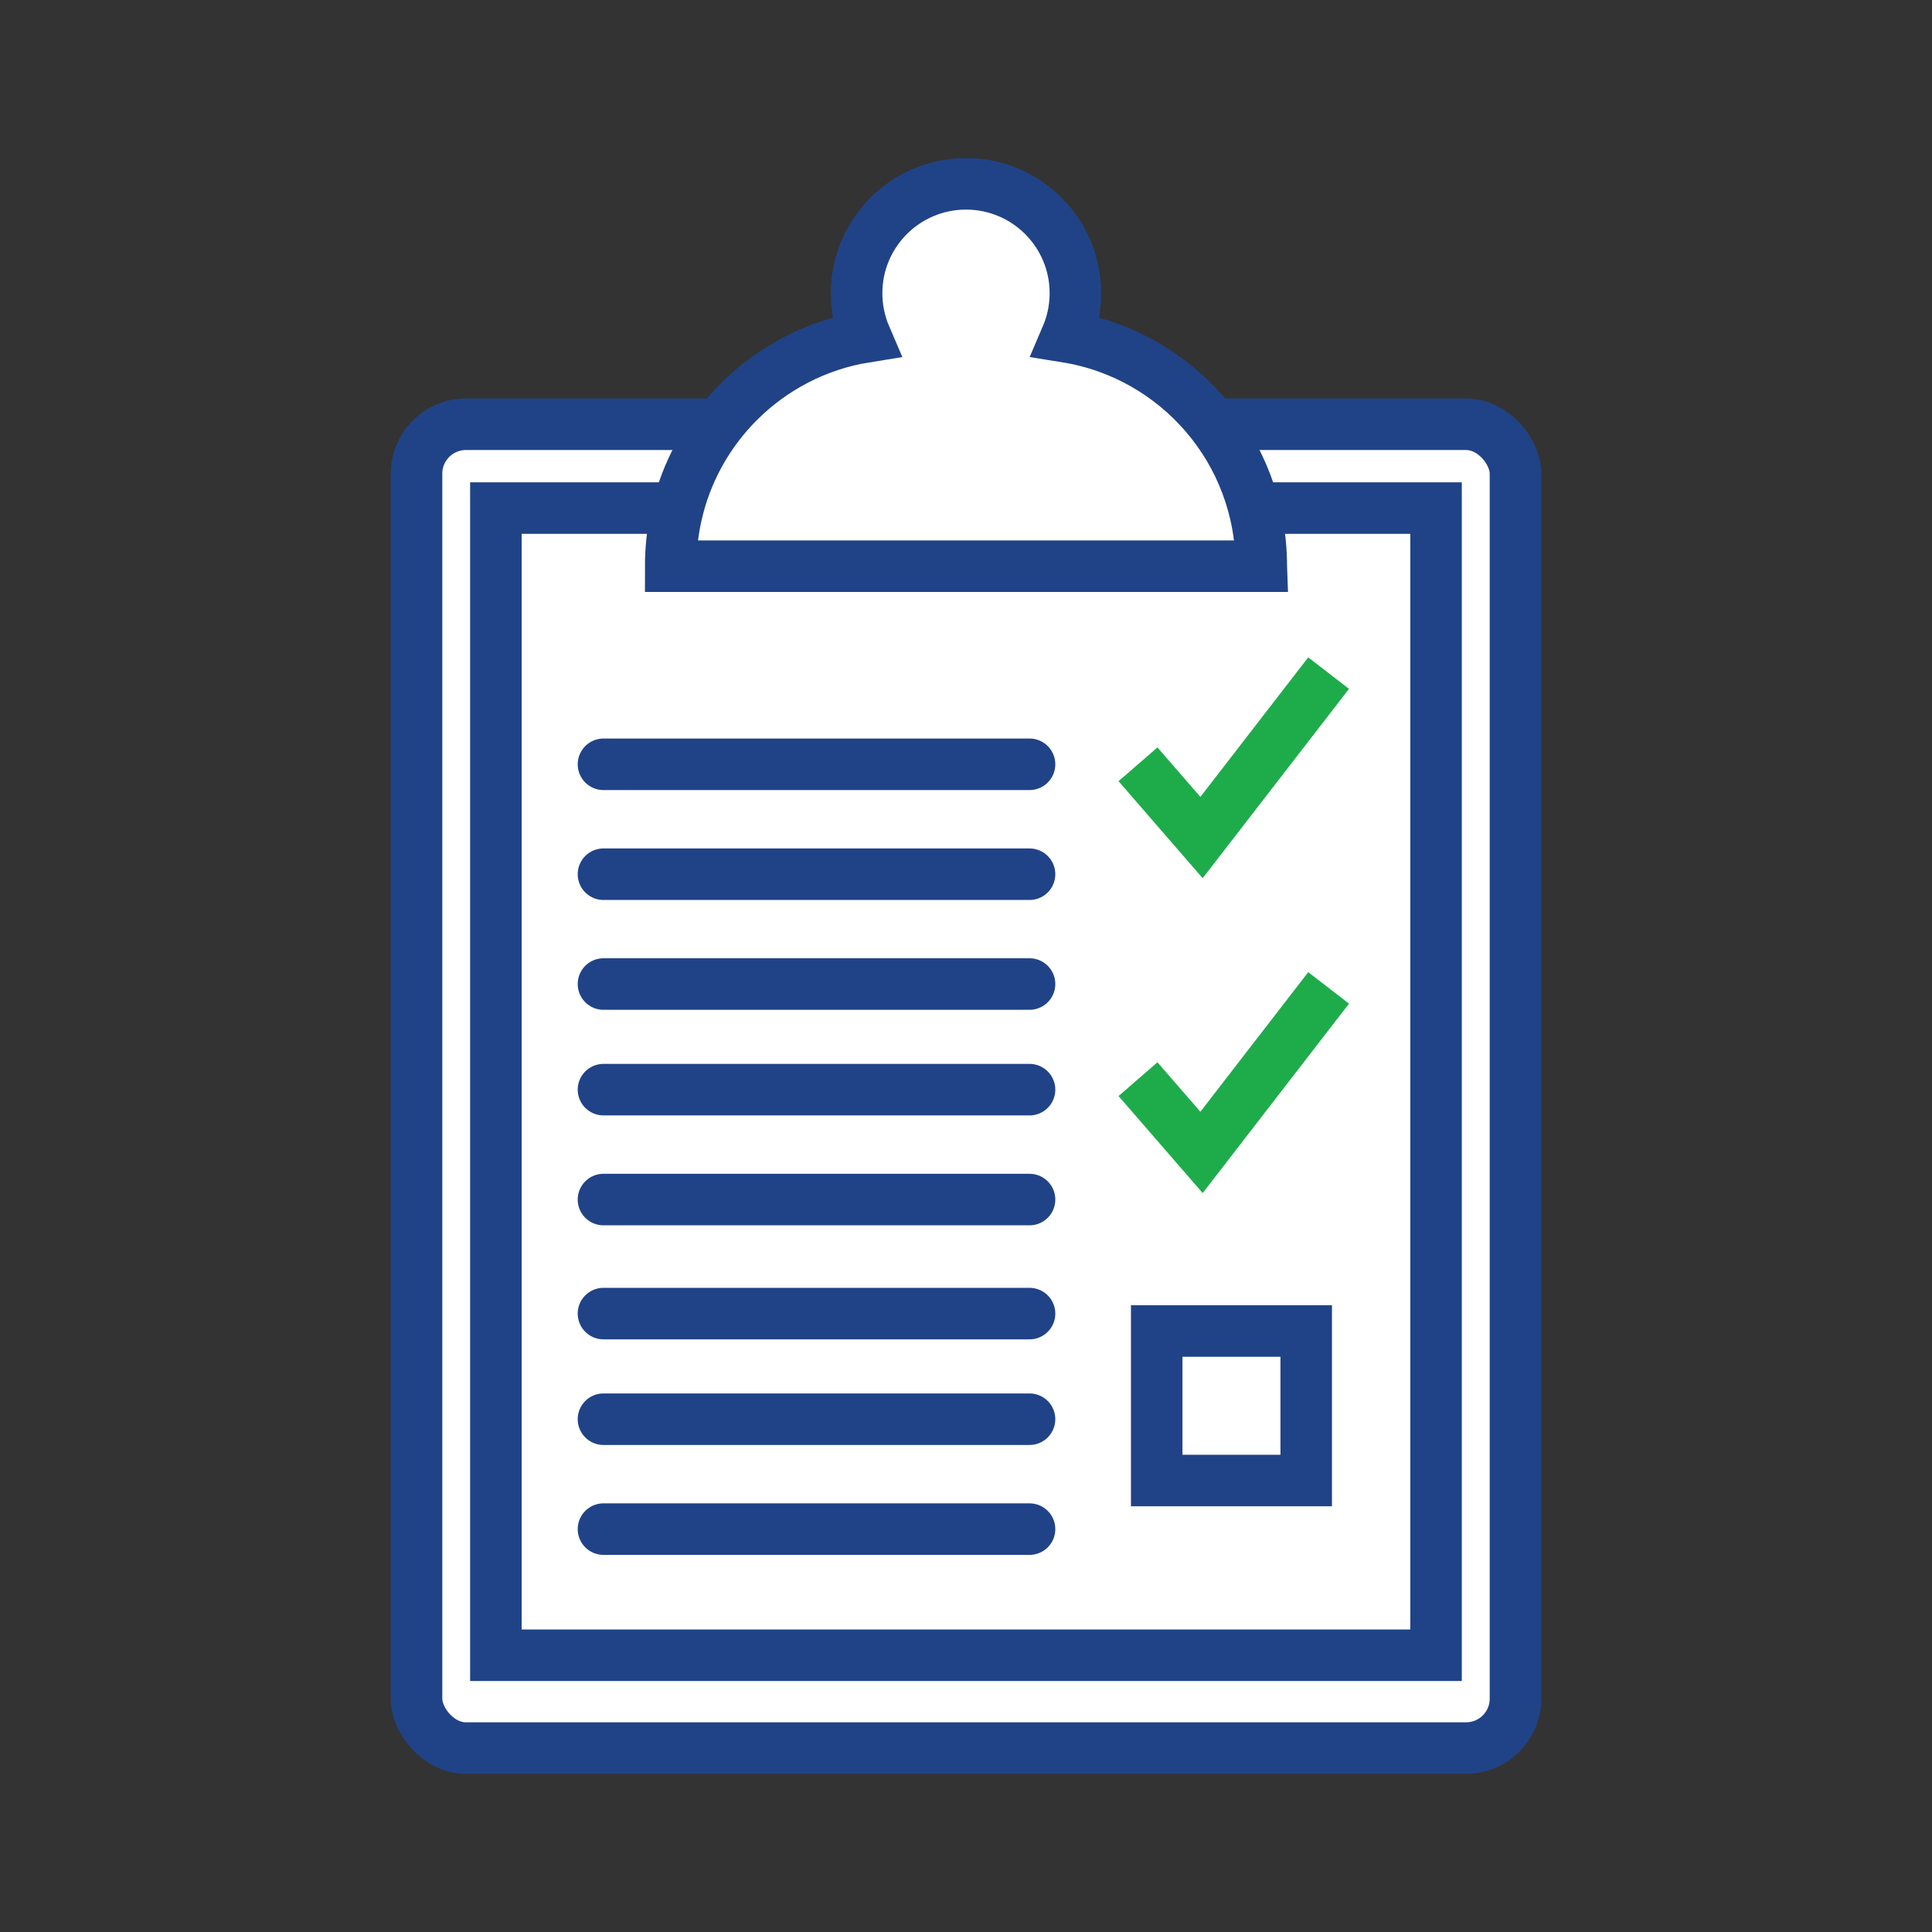 <?xml version="1.0" encoding="UTF-8"?><svg id="Layer_2" xmlns="http://www.w3.org/2000/svg" viewBox="0 0 225 225"><rect x="0" y="0" width="225" height="225" fill="#333333" stroke="none"/><defs><style>.cls-1{fill:none;stroke-width:0px;}.cls-2{stroke:#1eac4b;}.cls-2,.cls-3,.cls-4{fill:#fff;stroke-miterlimit:10;stroke-width:6px;}.cls-3,.cls-4{stroke:#204387;}.cls-4{stroke-linecap:round;}</style></defs><g id="Blank_Space_Toggle_"><rect class="cls-1" width="225" height="225"/></g><g id="Multicolor"><rect class="cls-3" x="48.51" y="49.41" width="127.98" height="154.17" rx="5.75" ry="5.75"/><rect class="cls-3" x="57.75" y="59.17" width="109.49" height="133.6"/><path class="cls-3" d="m146.89,65.94h-68.78c0-7.47,3.02-14.24,7.92-19.14,3.93-3.93,9.06-6.65,14.78-7.57-.67-1.56-1.05-3.27-1.05-5.08,0-7.04,5.71-12.74,12.74-12.74s12.74,5.69,12.74,12.74c0,1.81-.38,3.52-1.05,5.08,12.87,2.07,22.7,13.23,22.7,26.7Z"/><polyline class="cls-2" points="154.73 78.39 139.93 97.54 132.53 89.01"/><polyline class="cls-2" points="154.73 115.05 139.93 134.21 132.53 125.68"/><line class="cls-4" x1="70.28" y1="101.81" x2="119.9" y2="101.81"/><line class="cls-4" x1="70.28" y1="114.6" x2="119.9" y2="114.6"/><line class="cls-4" x1="70.28" y1="89.01" x2="119.9" y2="89.01"/><line class="cls-4" x1="70.28" y1="126.9" x2="119.9" y2="126.9"/><line class="cls-4" x1="70.28" y1="139.7" x2="119.9" y2="139.7"/><line class="cls-4" x1="70.28" y1="152.98" x2="119.9" y2="152.98"/><line class="cls-4" x1="70.28" y1="165.28" x2="119.9" y2="165.28"/><line class="cls-4" x1="70.28" y1="178.08" x2="119.9" y2="178.08"/><rect class="cls-4" x="134.71" y="155.01" width="17.41" height="17.41"/></g></svg>